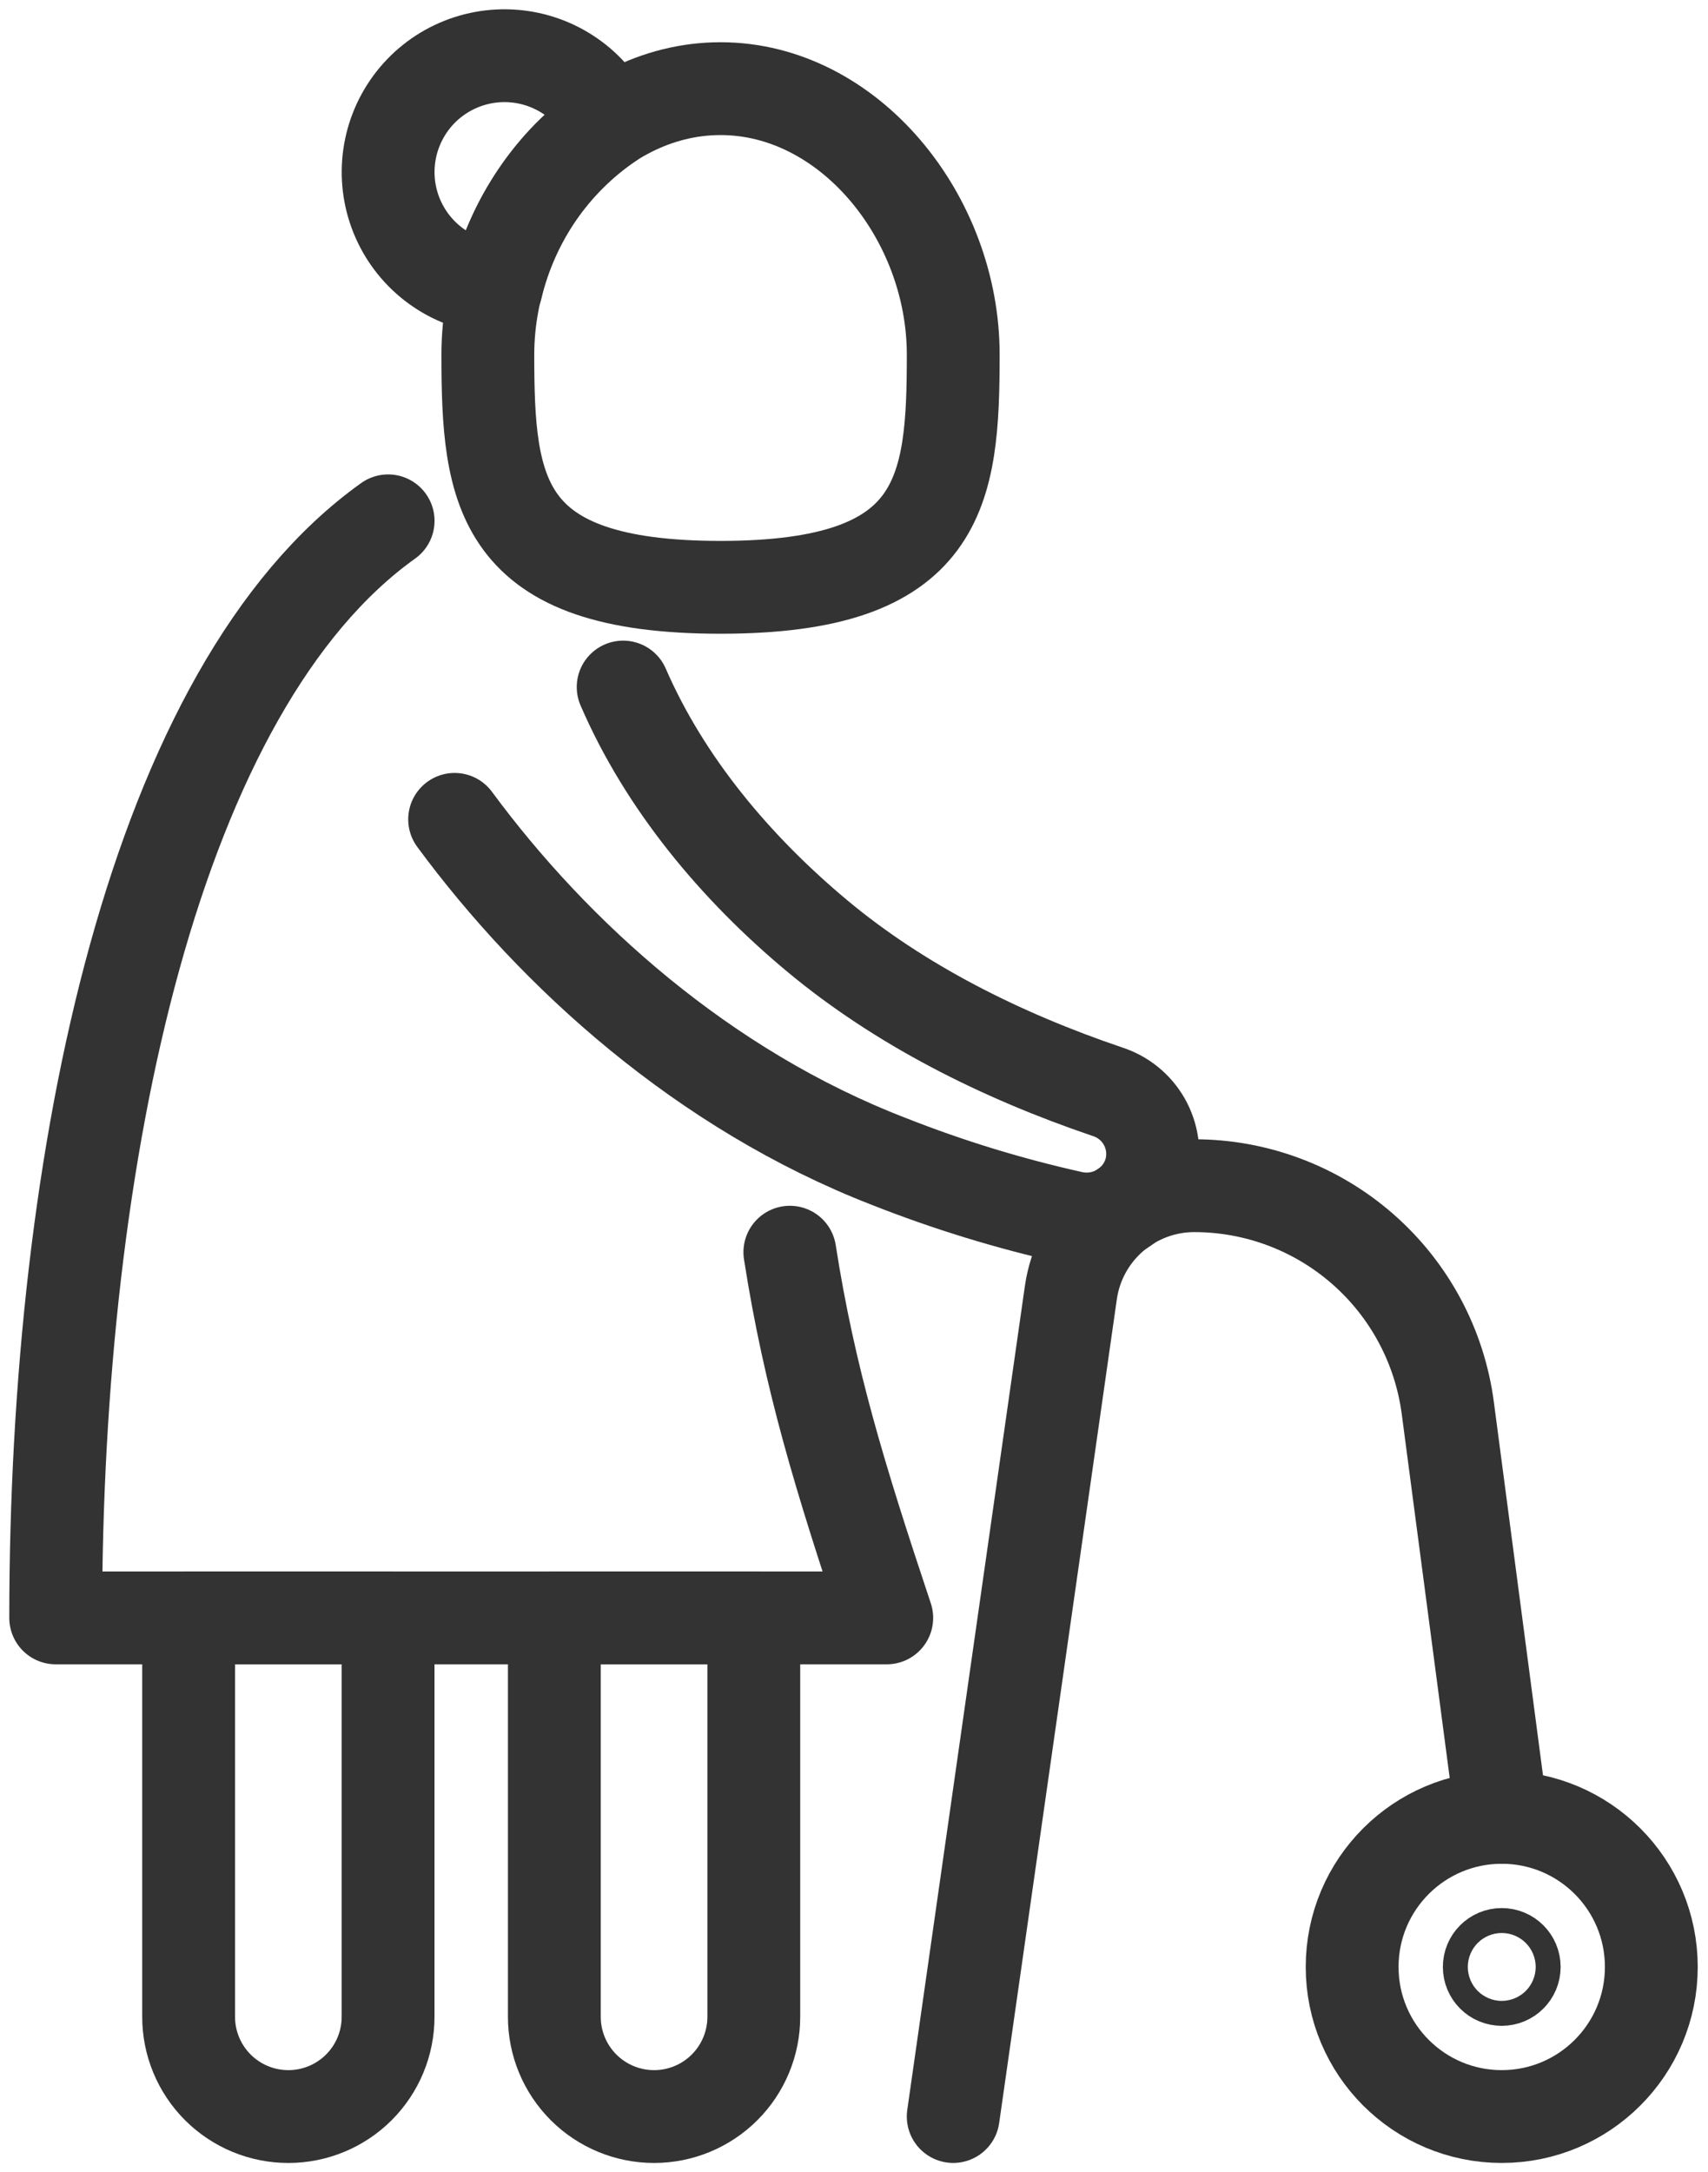 <svg width="92" height="117" viewBox="0 0 92 117" fill="none" xmlns="http://www.w3.org/2000/svg">
<path d="M51.345 19.1C51.345 26.517 50.764 31.634 38.811 31.634C26.859 31.634 26.277 26.535 26.277 19.1C26.277 11.665 31.891 4.775 38.811 4.775C45.732 4.775 51.345 11.7 51.345 19.1Z" stroke="#333333" stroke-width="5" stroke-linecap="round" stroke-linejoin="round"/>
<path d="M32.845 6.601C32.376 5.602 31.651 4.745 30.744 4.117C29.837 3.488 28.78 3.11 27.68 3.021C26.581 2.931 25.477 3.134 24.48 3.608C23.484 4.082 22.63 4.811 22.006 5.721C21.382 6.631 21.009 7.689 20.924 8.79C20.84 9.89 21.048 10.993 21.527 11.987C22.006 12.981 22.739 13.831 23.652 14.451C24.565 15.071 25.625 15.439 26.726 15.518C27.578 11.885 29.761 8.703 32.845 6.601Z" stroke="#333333" stroke-width="5" stroke-linecap="round" stroke-linejoin="round"/>
<path d="M20.906 28.053C8.372 37.006 3 62.074 3 87.142H47.764M47.764 87.142C45.235 79.559 43.601 74.214 42.545 67.445C43.601 74.214 45.231 79.559 47.764 87.142Z" stroke="#333333" stroke-width="5" stroke-linecap="round" stroke-linejoin="round"/>
<path d="M33.566 37.006C35.805 42.194 39.623 46.773 44.028 50.435C48.433 54.097 53.845 56.845 59.651 58.815C60.488 59.085 61.193 59.66 61.628 60.425C62.062 61.19 62.194 62.09 61.996 62.947C61.773 63.862 61.198 64.652 60.397 65.147C59.595 65.641 58.63 65.8 57.712 65.588C54.356 64.84 51.063 63.829 47.864 62.566C37.868 58.681 29.86 51.42 24.488 44.132C29.86 51.42 37.868 58.681 47.878 62.544C51.076 63.807 54.369 64.817 57.726 65.566C58.644 65.777 59.608 65.619 60.41 65.124C61.212 64.63 61.787 63.84 62.01 62.924C62.207 62.067 62.075 61.167 61.641 60.402C61.207 59.637 60.501 59.063 59.664 58.793C53.845 56.823 48.451 54.092 44.041 50.413C39.632 46.733 35.823 42.194 33.566 37.006Z" stroke="#333333" stroke-width="5" stroke-linecap="round" stroke-linejoin="round"/>
<path d="M15.532 114.001C14.107 114.001 12.741 113.435 11.733 112.428C10.726 111.42 10.16 110.054 10.16 108.629V87.143H20.904V108.629C20.904 110.054 20.338 111.42 19.33 112.428C18.323 113.435 16.957 114.001 15.532 114.001Z" stroke="#333333" stroke-width="5" stroke-linecap="round" stroke-linejoin="round"/>
<path d="M35.231 114.001C33.806 114.001 32.44 113.435 31.433 112.428C30.425 111.42 29.859 110.054 29.859 108.629V87.143H40.603V108.629C40.603 110.054 40.037 111.42 39.029 112.428C38.022 113.435 36.656 114.001 35.231 114.001Z" stroke="#333333" stroke-width="5" stroke-linecap="round" stroke-linejoin="round"/>
<path d="M80.89 114C85.34 114 88.947 110.392 88.947 105.942C88.947 101.492 85.34 97.885 80.89 97.885C76.439 97.885 72.832 101.492 72.832 105.942C72.832 110.392 76.439 114 80.89 114Z" stroke="#333333" stroke-width="5" stroke-linecap="round" stroke-linejoin="round"/>
<path d="M80.89 106.614C81.261 106.614 81.562 106.314 81.562 105.943C81.562 105.572 81.261 105.271 80.89 105.271C80.519 105.271 80.219 105.572 80.219 105.943C80.219 106.314 80.519 106.614 80.89 106.614Z" stroke="#333333" stroke-width="5" stroke-linecap="round" stroke-linejoin="round"/>
<path d="M64.325 63.863C62.71 63.864 61.149 64.448 59.928 65.507C58.708 66.566 57.911 68.029 57.682 69.629L51.344 113.999L57.678 69.629C57.906 68.029 58.704 66.565 59.926 65.505C61.147 64.446 62.709 63.863 64.325 63.863ZM64.325 63.863C67.668 63.863 70.896 65.078 73.409 67.282C75.922 69.486 77.547 72.528 77.983 75.842L80.888 97.884L77.987 75.842C77.552 72.528 75.925 69.485 73.412 67.281C70.898 65.076 67.669 63.862 64.325 63.863Z" stroke="#333333" stroke-width="5" stroke-linecap="round" stroke-linejoin="round"/>
</svg>
